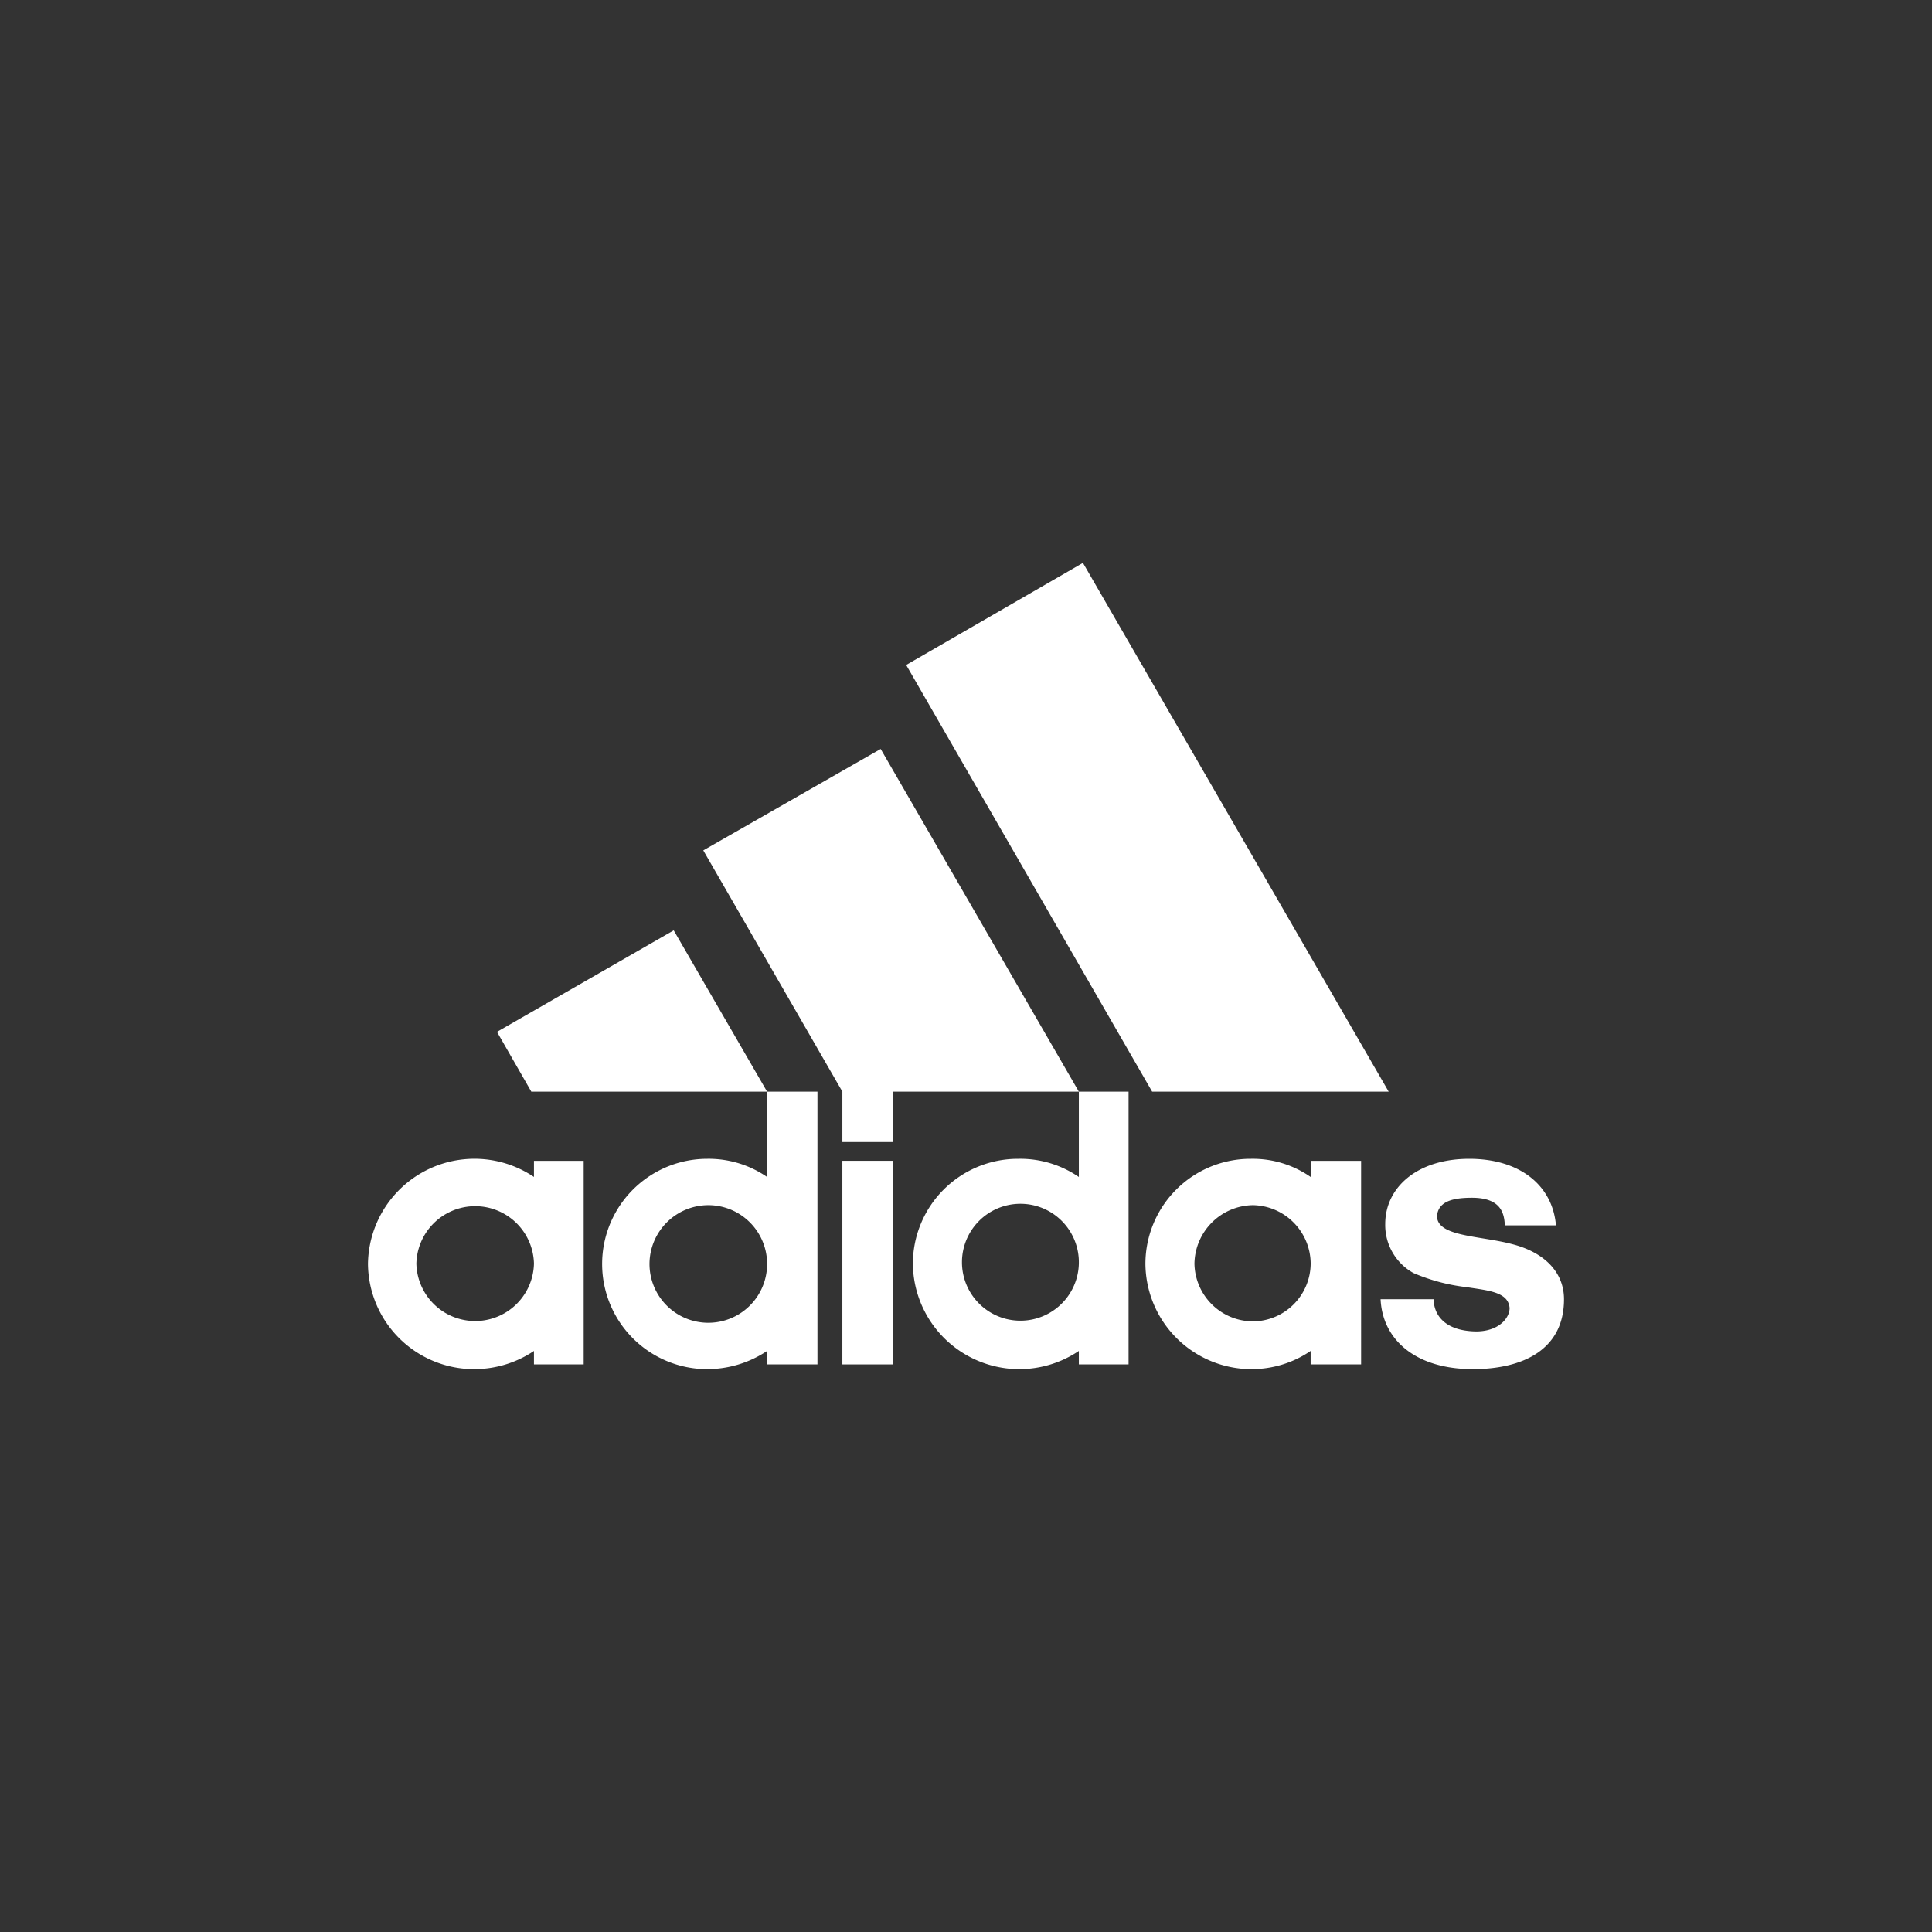 <svg xmlns="http://www.w3.org/2000/svg" viewBox="0 0 59.528 59.528"><rect x="0" y="0" width="59.528" height="59.528" fill="#333333" stroke="none"/><defs><style>.cls-1{fill:none;}.cls-2,.cls-3{fill:#fff;}.cls-3{fill-rule:evenodd;}</style></defs><title>Zasób 102</title><g id="Warstwa_2" data-name="Warstwa 2"><g id="Warstwa_1-2" data-name="Warstwa 1"><rect class="cls-1" width="59.528" height="59.528"/><path class="cls-2" d="M45.374,42.185c-1.74,0-2.774-.89-2.836-2.153h1.636c0,.393.248.973,1.303.992.705,0,1.036-.413,1.036-.723-.042-.497-.663-.538-1.327-.642a5.82,5.82,0,0,1-1.634-.434,1.692,1.692,0,0,1-.871-1.511c0-1.119.974-2.009,2.59-2.009,1.571,0,2.566.828,2.67,2.05H46.367c-.021-.33-.083-.85-1.015-.85-.622,0-1.034.126-1.076.56,0,.643,1.304.601,2.318.869.973.249,1.595.85,1.595,1.699,0,1.552-1.263,2.153-2.815,2.153Z"/><polygon class="cls-2" points="15.313 31.793 20.758 28.666 23.635 33.635 16.37 33.635 15.313 31.793 15.313 31.793"/><polygon class="cls-2" points="27.508 42.04 25.955 42.04 25.955 35.766 27.508 35.766 27.508 42.04 27.508 42.04"/><path class="cls-3" d="M12.829,38.934a1.812,1.812,0,0,0,3.623,0,1.812,1.812,0,0,0-3.623,0Zm1.759,3.252a3.271,3.271,0,0,1-3.25-3.252,3.281,3.281,0,0,1,5.114-2.67v-.497h1.532V42.04H16.452v-.415a3.292,3.292,0,0,1-1.864.56Z"/><polygon class="cls-2" points="35.499 33.635 27.921 20.489 33.367 17.343 42.787 33.635 35.499 33.635 35.499 33.635"/><path class="cls-3" d="M20.012,38.934a1.812,1.812,0,1,0,1.823-1.801,1.816,1.816,0,0,0-1.823,1.801Zm1.781,3.252a3.24,3.24,0,1,1,0-6.481,3.165,3.165,0,0,1,1.842.56V33.635h1.552V42.04H23.635v-.415a3.318,3.318,0,0,1-1.842.56Z"/><polygon class="cls-2" points="21.669 26.202 27.135 23.077 33.241 33.635 27.508 33.635 27.508 35.188 25.955 35.188 25.955 33.635 21.669 26.202 21.669 26.202"/><path class="cls-3" d="M36.803,38.934a1.811,1.811,0,0,0,1.801,1.78,1.792,1.792,0,0,0,1.78-1.78,1.811,1.811,0,0,0-1.78-1.801,1.83,1.83,0,0,0-1.801,1.801Zm1.74,3.252a3.272,3.272,0,0,1-3.251-3.252,3.239,3.239,0,0,1,3.251-3.229,3.121,3.121,0,0,1,1.841.56v-.497h1.554V42.04H40.383v-.415a3.22,3.22,0,0,1-1.841.56Z"/><path class="cls-3" d="M29.64,38.934a1.801,1.801,0,0,0,3.601,0,1.801,1.801,0,1,0-3.601,0Zm3.601-5.299h1.532V42.04H33.241v-.415a3.28,3.28,0,0,1-5.114-2.691,3.238,3.238,0,0,1,3.251-3.229,3.184,3.184,0,0,1,1.863.56V33.635Z"/></g></g></svg>